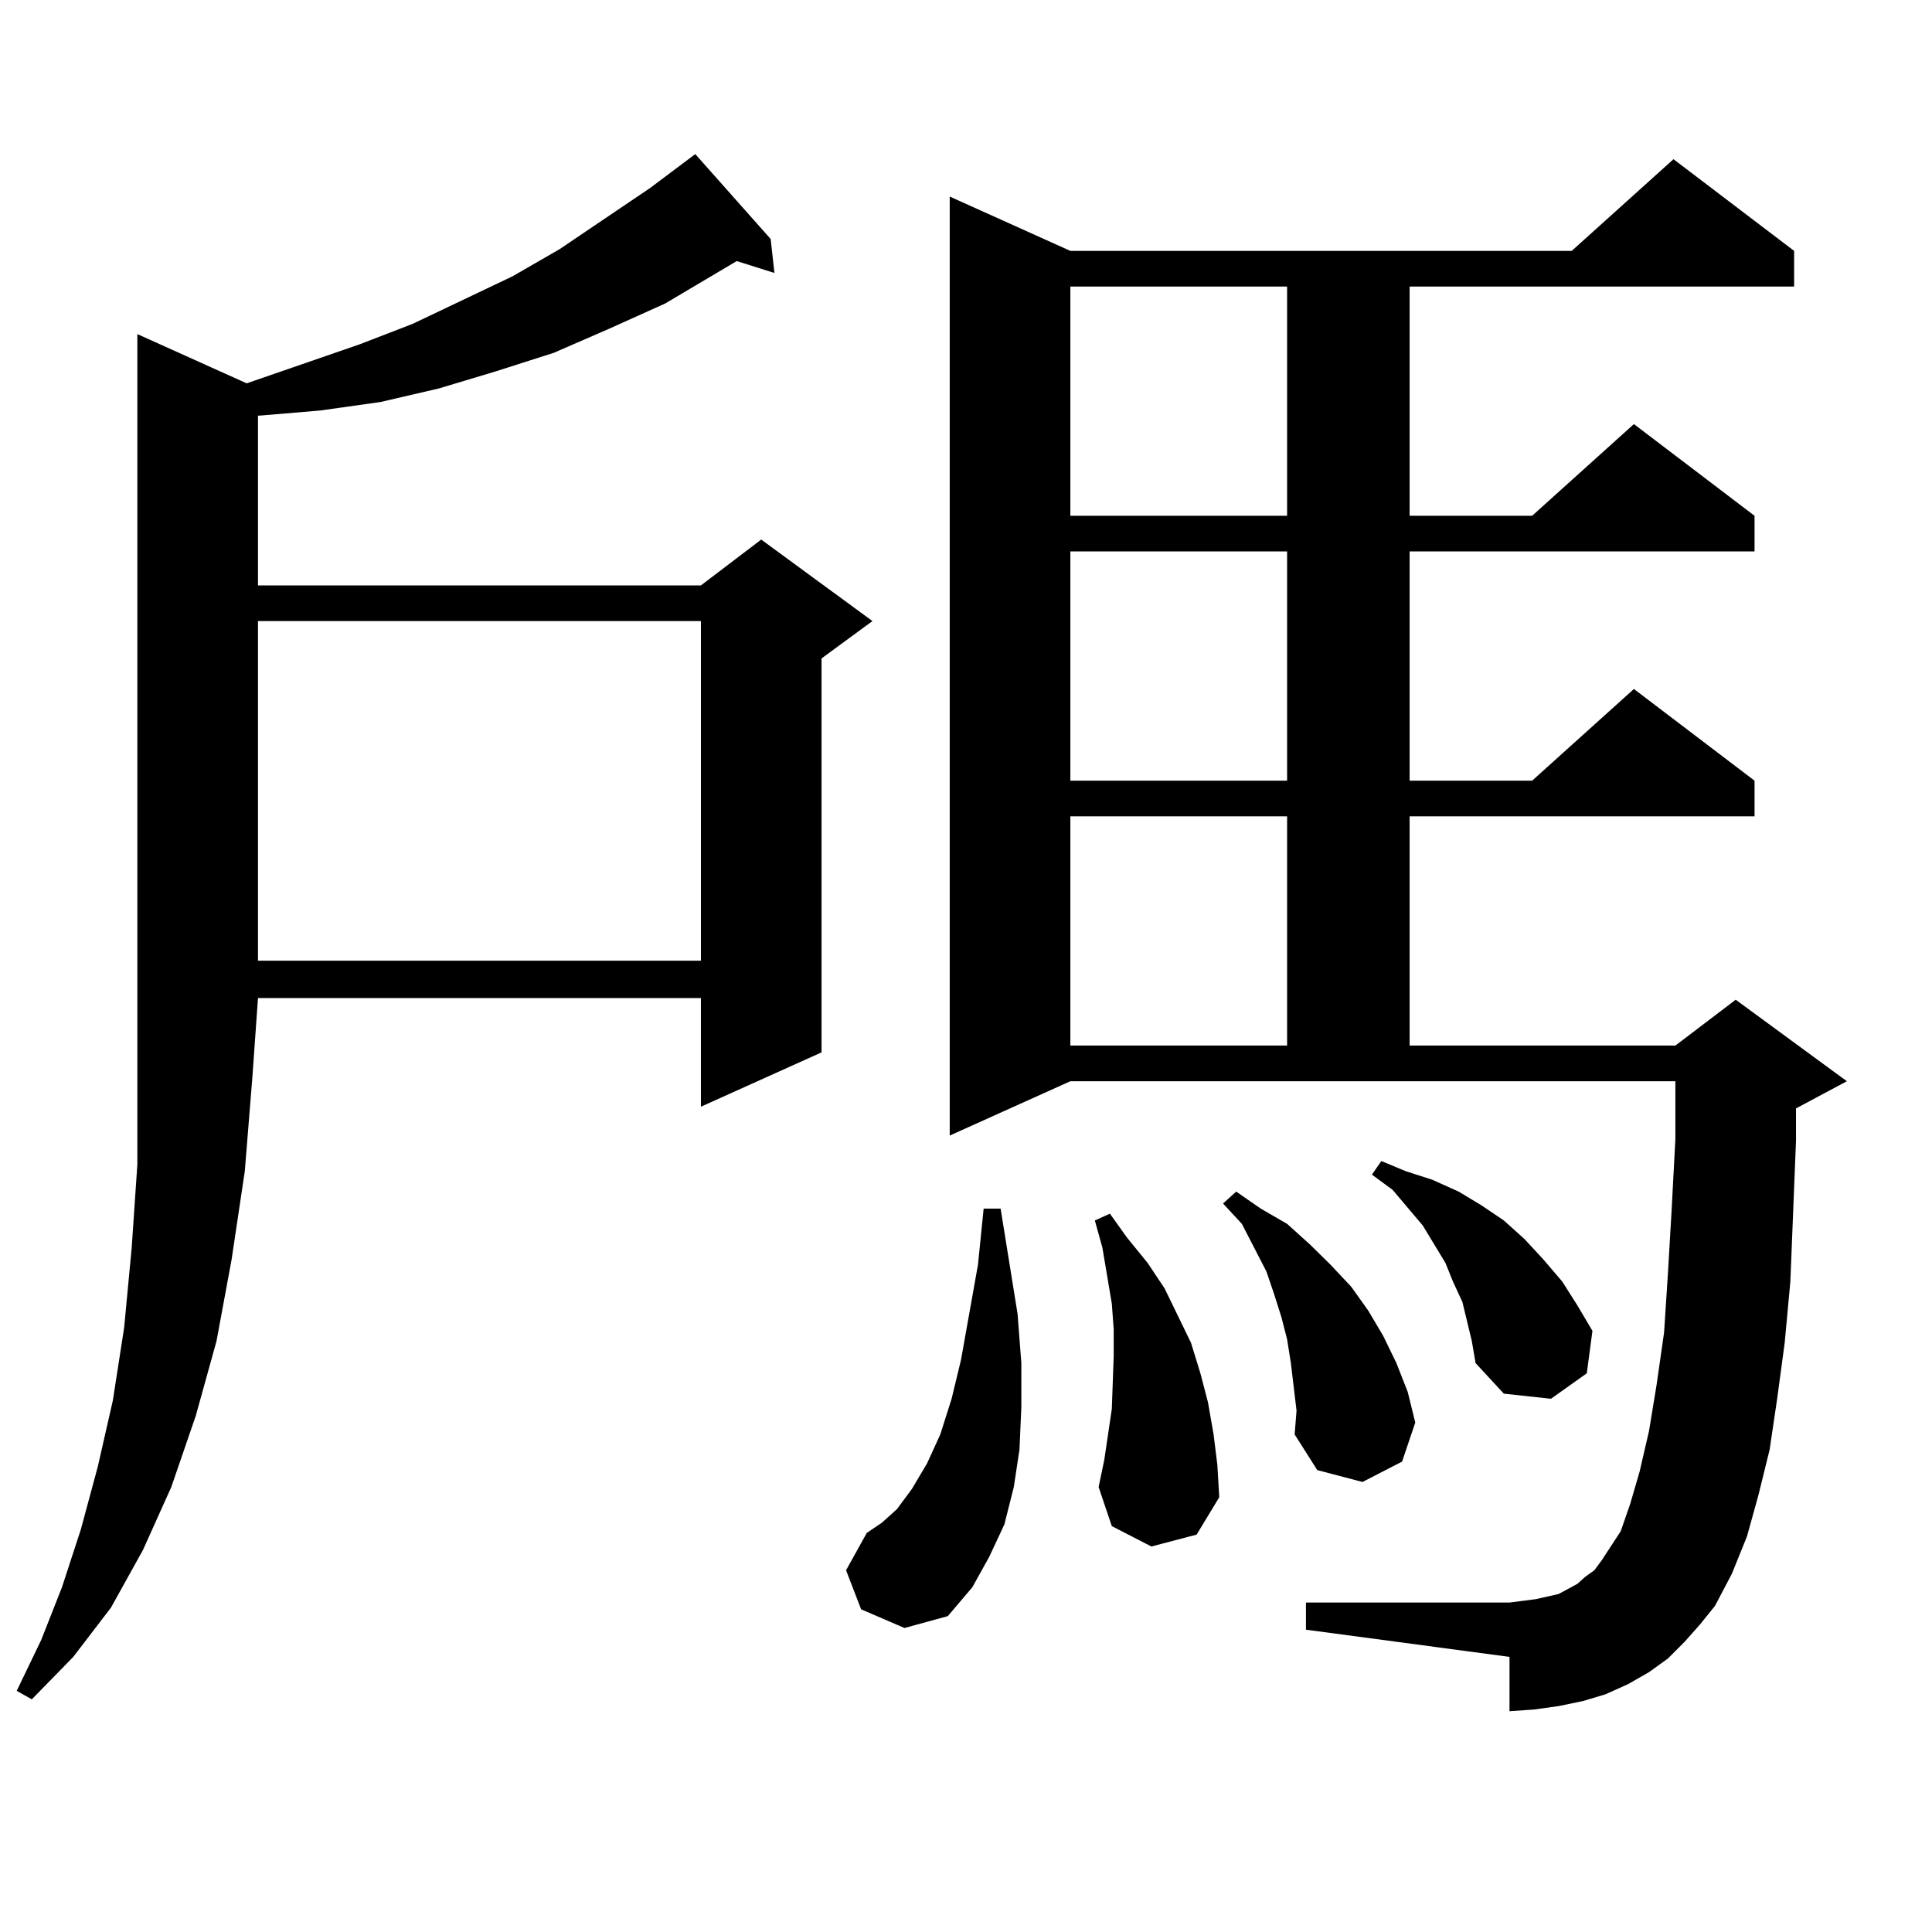 <?xml version="1.0" encoding="utf-8"?>
<!-- Generator: Adobe Illustrator 16.0.0, SVG Export Plug-In . SVG Version: 6.00 Build 0)  -->
<!DOCTYPE svg PUBLIC "-//W3C//DTD SVG 1.1//EN" "http://www.w3.org/Graphics/SVG/1.1/DTD/svg11.dtd">
<svg version="1.1" id="图层_1" xmlns="http://www.w3.org/2000/svg" xmlns:xlink="http://www.w3.org/1999/xlink" x="0px" y="0px"
	 width="1000px" height="1000px" viewBox="0 0 1000 1000" enable-background="new 0 0 1000 1000" xml:space="preserve">
<path d="M127.68,198.414l58.535-20.215l27.316-10.547l51.706-24.609l24.39-14.063l46.828-31.641l23.414-17.578l39.023,43.945
	l1.951,17.578l-19.512-6.152l-37.072,21.973l-29.268,13.184L286.7,182.594l-30.243,9.668l-29.268,8.789l-30.243,7.031l-31.219,4.395
	l-31.219,2.637h-0.976v87.891h229.263l31.219-23.73l57.56,42.188l-26.341,19.336v203.906l-62.438,28.125v-56.25H133.533
	l-2.927,41.309l-3.902,48.34l-6.829,45.703l-7.805,42.188l-10.731,38.672l-12.683,36.914l-14.634,32.52l-16.585,29.883
	l-19.512,25.488l-21.463,21.973l-7.805-4.395l12.683-26.367l10.731-27.246l9.756-29.883l8.78-32.52l7.805-34.277l5.854-37.793
	l3.902-41.309l2.927-43.066v-46.582V506.91V172.926L127.68,198.414z M133.533,321.461v175.781h229.263V321.461H133.533z
	 M445.721,832.984l-7.805-20.215l10.731-19.336l7.805-5.273l7.805-7.031l7.805-10.547l7.805-13.184l6.829-14.941L492.549,724
	l4.878-20.215l8.78-49.219l2.927-29.004h8.78l8.78,54.492l1.951,25.488v22.852l-0.976,21.973l-2.927,19.336l-4.878,19.336
	l-7.805,16.699l-8.78,15.82L490.598,836.5l-22.438,6.152L445.721,832.984z M872.052,849.684l-8.78,8.789l-9.756,7.031l-10.731,6.152
	l-11.707,5.273l-11.707,3.516l-12.683,2.637l-12.683,1.758l-12.683,0.879v-28.125l-105.363-14.063v-14.063h105.363l6.829-0.879
	l6.829-0.879l11.707-2.637l4.878-2.637l4.878-2.637l3.902-3.516l4.878-3.516l3.902-5.273l9.756-14.941l4.878-14.063l4.878-16.699
	l4.878-21.094l3.902-23.73l3.902-27.246l1.951-29.883l1.951-33.398l1.951-36.914v-29.883H554.011l-62.438,28.125V101.734
	l62.438,28.125h259.506l52.682-47.461l62.438,47.461v18.457h-199.02v118.652h63.413l52.682-47.461l62.438,47.461v18.457H729.616
	v118.652h63.413l52.682-47.461l62.438,47.461v18.457H729.616v118.652h137.558l31.219-23.73l57.56,42.188l-26.341,14.063v16.699
	l-2.927,72.949l-2.927,31.641L919.855,724l-3.902,26.367l-5.854,23.73l-5.854,21.094l-7.805,19.336l-8.78,16.699l-7.805,9.668
	L872.052,849.684z M554.011,148.316v118.652h112.192V148.316H554.011z M554.011,285.426v118.652h112.192V285.426H554.011z
	 M554.011,422.535v118.652h112.192V422.535H554.011z M595.961,800.465l-20.487-10.547l-6.829-20.215l2.927-14.063l3.902-26.367
	l0.976-27.246v-14.063l-0.976-13.184l-4.878-29.004l-3.902-14.063l7.805-3.516l8.78,12.305l10.731,13.184l8.78,13.184l6.829,14.063
	l6.829,14.063l4.878,15.82l3.902,14.941l2.927,16.699l1.951,15.82l0.976,16.699l-11.707,19.336L595.961,800.465z M668.154,705.543
	l-1.951-12.305l-2.927-11.426l-3.902-12.305l-3.902-11.426l-12.683-24.609l-9.756-10.547l6.829-6.152l12.683,8.789l13.658,7.91
	l11.707,10.547l10.731,10.547l10.731,11.426l8.78,12.305l7.805,13.184l6.829,14.063l5.854,14.941l3.902,15.82l-6.829,20.215
	l-20.487,10.547l-23.414-6.152l-11.707-18.457l0.976-12.305L668.154,705.543z M761.811,694.117l-4.878-20.215l-4.878-10.547
	l-3.902-9.668l-5.854-9.668l-5.854-9.668l-15.609-18.457l-10.731-7.91l4.878-7.031l12.683,5.273l13.658,4.395l13.658,6.152
	l11.707,7.031l11.707,7.91l10.731,9.668l9.756,10.547l9.756,11.426l7.805,12.305l7.805,13.184l-2.927,21.973L802.785,724
	l-24.39-2.637l-14.634-15.82L761.811,694.117z"/>
</svg>
